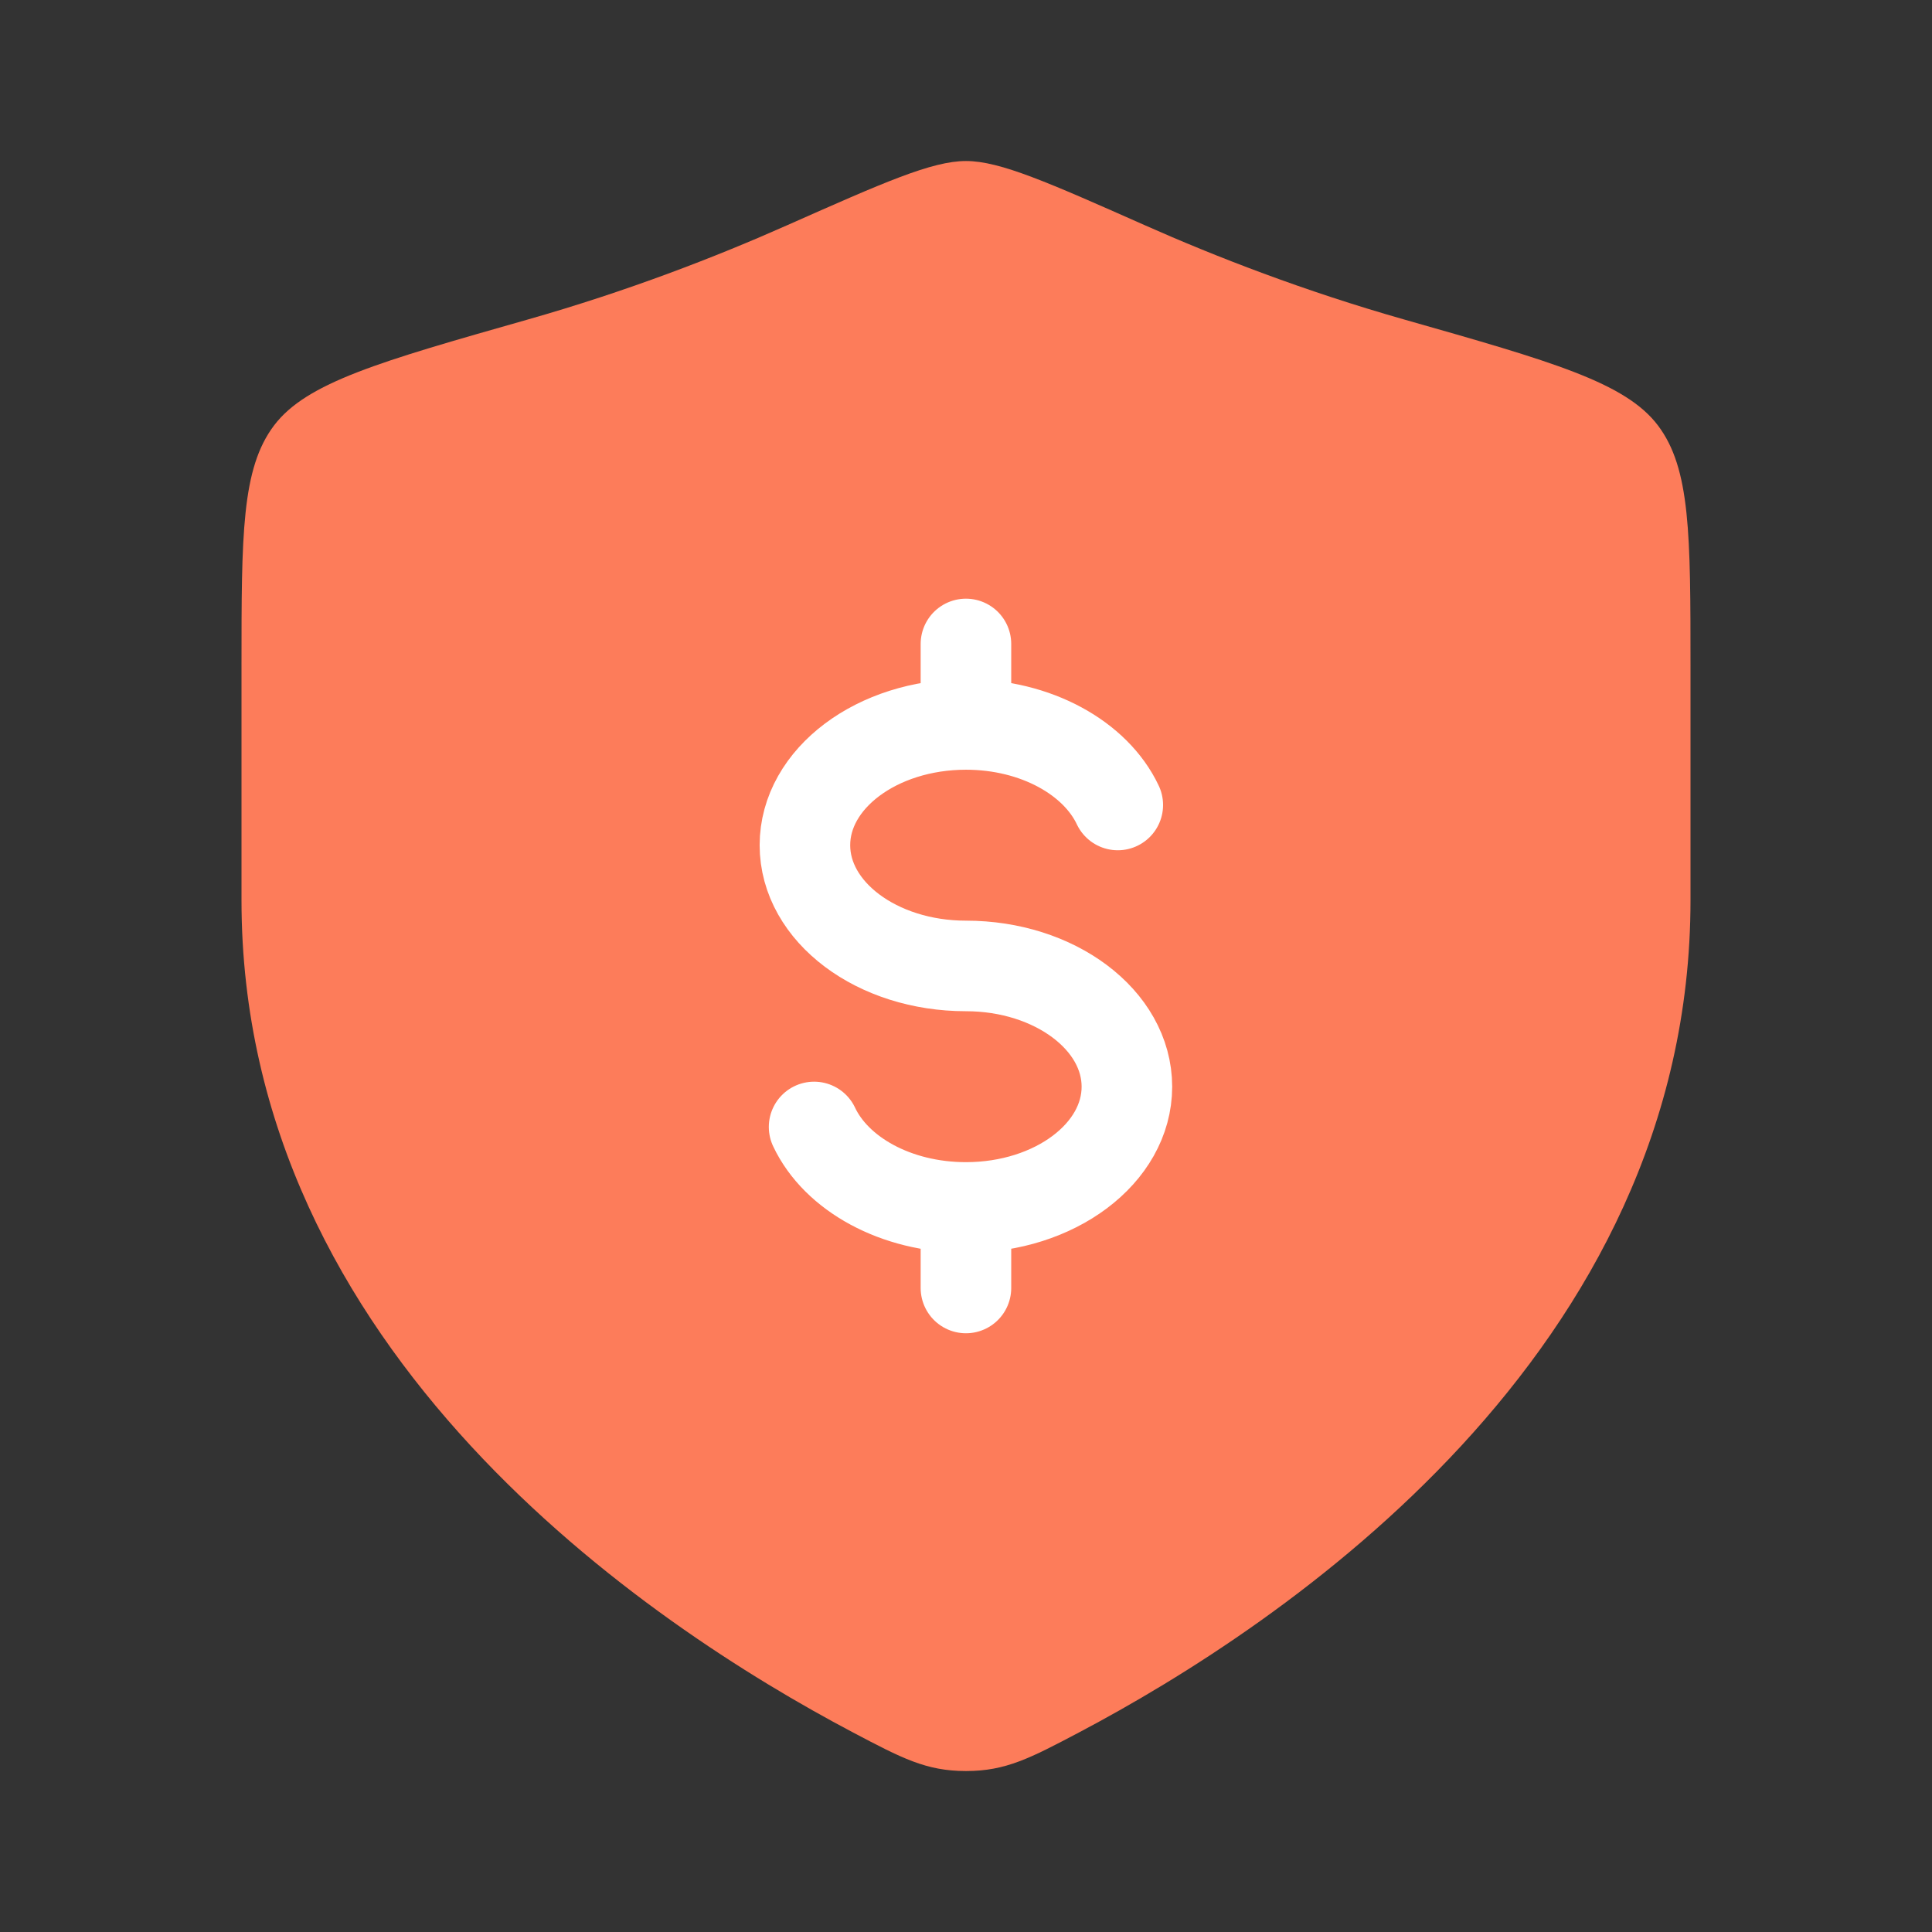 <svg width="32" height="32" viewBox="0 0 32 32" fill="none" xmlns="http://www.w3.org/2000/svg">
<rect x="0" y="0" width="32" height="32" fill="#333333" stroke="none"/>
<path d="M28 14.911V11.041C28 8.854 28 7.761 27.461 7.047C26.922 6.334 25.704 5.988 23.268 5.295C21.603 4.822 20.136 4.252 18.963 3.731C17.364 3.022 16.565 2.667 16 2.667C15.435 2.667 14.636 3.022 13.037 3.731C11.864 4.252 10.397 4.822 8.732 5.295C6.296 5.988 5.078 6.334 4.539 7.047C4 7.761 4 8.854 4 11.041V14.911C4 22.412 10.75 26.912 14.125 28.693C14.935 29.12 15.339 29.334 16 29.334C16.66 29.334 17.065 29.12 17.875 28.693C21.25 26.912 28 22.412 28 14.911Z" fill="#FD7C5A"/>
<path d="M15.999 11.999C14.526 11.999 13.332 12.895 13.332 13.999C13.332 15.104 14.526 15.999 15.999 15.999C17.471 15.999 18.665 16.895 18.665 17.999C18.665 19.104 17.471 19.999 15.999 19.999M15.999 11.999C17.16 11.999 18.148 12.556 18.514 13.333M15.999 11.999V10.666M15.999 19.999C14.838 19.999 13.85 19.443 13.484 18.666M15.999 19.999V21.333" stroke="white" stroke-width="1.5" stroke-linecap="round"/>
</svg>
